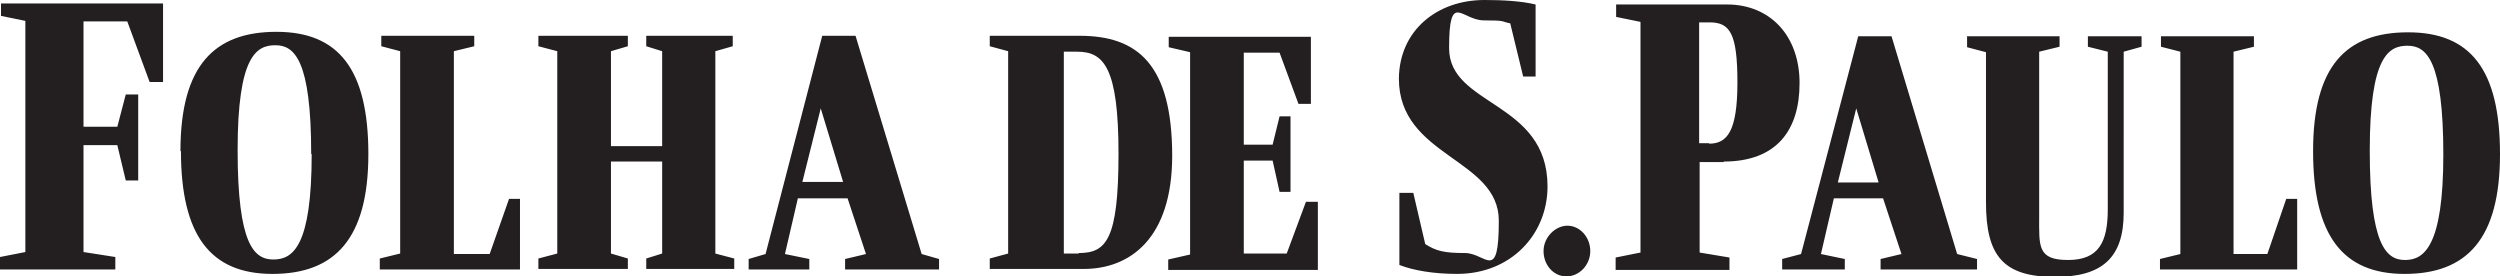 <?xml version="1.0" encoding="UTF-8"?>
<svg id="Layer_1" xmlns="http://www.w3.org/2000/svg" version="1.1" viewBox="0 0 502.9 55.6">
  <!-- Generator: Adobe Illustrator 29.3.1, SVG Export Plug-In . SVG Version: 2.1.0 Build 151)  -->
  <defs>
    <style>
      .st0 {
        fill: #231f20;
      }
    </style>
  </defs>
  <path class="st0" d="M36.4,30.4c0,16.9,5.9,24.7,18.4,24.7s19.3-7,19.3-24.1-6-24.6-18.5-24.6-19.3,6.8-19.3,24h0ZM62.7,31c0,18.6-3.8,21.2-7.7,21.2s-7.2-3-7.2-22,3.8-21.1,7.6-21.1,7.2,2.9,7.2,21.9h0ZM76.4,54.2h28.2v-14.2h-2.2l-3.9,11.1h-7.2V10.3l4.1-1v-2.1h-18.7v2.1l3.8,1v40.7l-4.1,1v2.1h0ZM108.3,7.2v2.1l3.8,1v40.7l-3.8,1v2.1h18v-2.1l-3.4-1v-18.5h10.3v18.5l-3.2,1v2.1h17.7v-2.1l-3.8-1V10.3l3.5-1v-2.1h-17.4v2.1l3.2,1v19.1h-10.3V10.3l3.4-1v-2.1h-18,0ZM150.8,54.2h12v-2.1l-4.9-1,2.6-11.2h10l3.7,11.2-4.2,1v2.1h18.9v-2.1l-3.5-1-13.3-43.9h-6.7l-11.4,43.9-3.4,1v2.1h0ZM161.4,36.6l3.7-14.8,4.5,14.8h-8.2ZM235.8,31.4c0-18.5-7-24.2-18.6-24.2h-18.1v2.1l3.7,1v40.7l-3.7,1v2.1h18.9c9.3,0,17.8-6.1,17.8-22.8h0ZM217,51h-3V10.4h2.7c5.3,0,8.3,3.1,8.3,20.5s-2.5,20-8,20h0ZM.2.7v2.5l4.9,1v46.5L0,51.7v2.5h23.2v-2.5l-6.4-1v-21.5h6.8l1.7,7.1h2.5v-17.3h-2.5l-1.7,6.5h-6.8V4.3h8.8l4.5,12.2h2.7V.7H.2Z"/>
  <path class="st0" d="M258.9,51h-8.7v-18.7h5.8l1.4,6.3h2.2v-15.2h-2.2l-1.4,5.7h-5.8V10.6h7.2l3.8,10.3h2.5V7.4h-28.6v2.1l4.3,1v40.7l-4.4,1v2.1h30.1v-13.7h-2.4l-3.9,10.5h0ZM298.6,0c-9.5,0-17.1,6.1-17.2,15.8,0,15.8,20.1,16,20.1,28.6s-2.6,6.5-6.8,6.5-5.8-.4-8-1.8l-2.4-10.3h-2.8v14.5c2.8,1.1,6.9,1.8,11.6,1.8,10.9,0,18.2-8,18.2-17.6,0-17.2-19.8-16.1-19.8-27.8s2.5-5.6,7-5.6,3.3.2,5.3.6l2.6,10.7h2.5V.9C305.9.2,302.3,0,298.6,0h0ZM343.8,28.8h-2V4.5h2.1c4.1,0,5.6,2.2,5.6,12.1s-2.1,12.3-5.7,12.3h0ZM346.7,32.5c10.7,0,15.3-6.3,15.3-15.8s-5.9-15.8-14.6-15.8h-22.3v2.5l4.9,1v46.4l-5,1v2.5h22.9v-2.5l-6-1v-18.2h4.9ZM369.7,36.7l3.7-14.9,4.5,14.9h-8.2ZM358.6,54.2h12.5v-2.1l-4.8-1,2.6-11.2h9.9l3.7,11.2-4.2,1v2.1h19.4v-2.1l-4-1-13.2-43.8h-6.7l-11.5,43.8-3.8,1v2.1h0ZM395.7,7.4v2.1l3.8,1v30.2c0,10.8,3.5,15,13.9,15,9.4,0,13.8-3.8,13.8-12.9V10.4l3.6-1v-2.1h-10.8v2.1l4,1v31.7c0,6.6-1.8,10.2-8,10.2s-5.8-2.8-5.8-8.8V10.4l4.1-1v-2.1h-18.7,0ZM434.4,54.2h27.7v-14.2h-2.2l-3.8,11.1h-6.8V10.4l4.1-1v-2.1h-18.7v2.1l3.9,1v40.7l-4.1,1v2.1h0ZM465.3,30.4c0,16.9,5.9,24.7,18.4,24.7s19.2-7,19.2-24.1-6-24.5-18.5-24.5-19.1,6.8-19.1,23.9h0ZM491.5,31.1c0,18.5-3.9,21.2-7.7,21.2s-7.1-3-7.1-22,3.8-21.1,7.6-21.1,7.2,2.9,7.2,21.9h0ZM315.3,45.4c2.5,0,4.6,2.3,4.6,5.1s-2.2,5.1-4.8,5.1-4.6-2.3-4.6-5.1,2.4-5.1,4.8-5.1h0Z"/>
</svg>